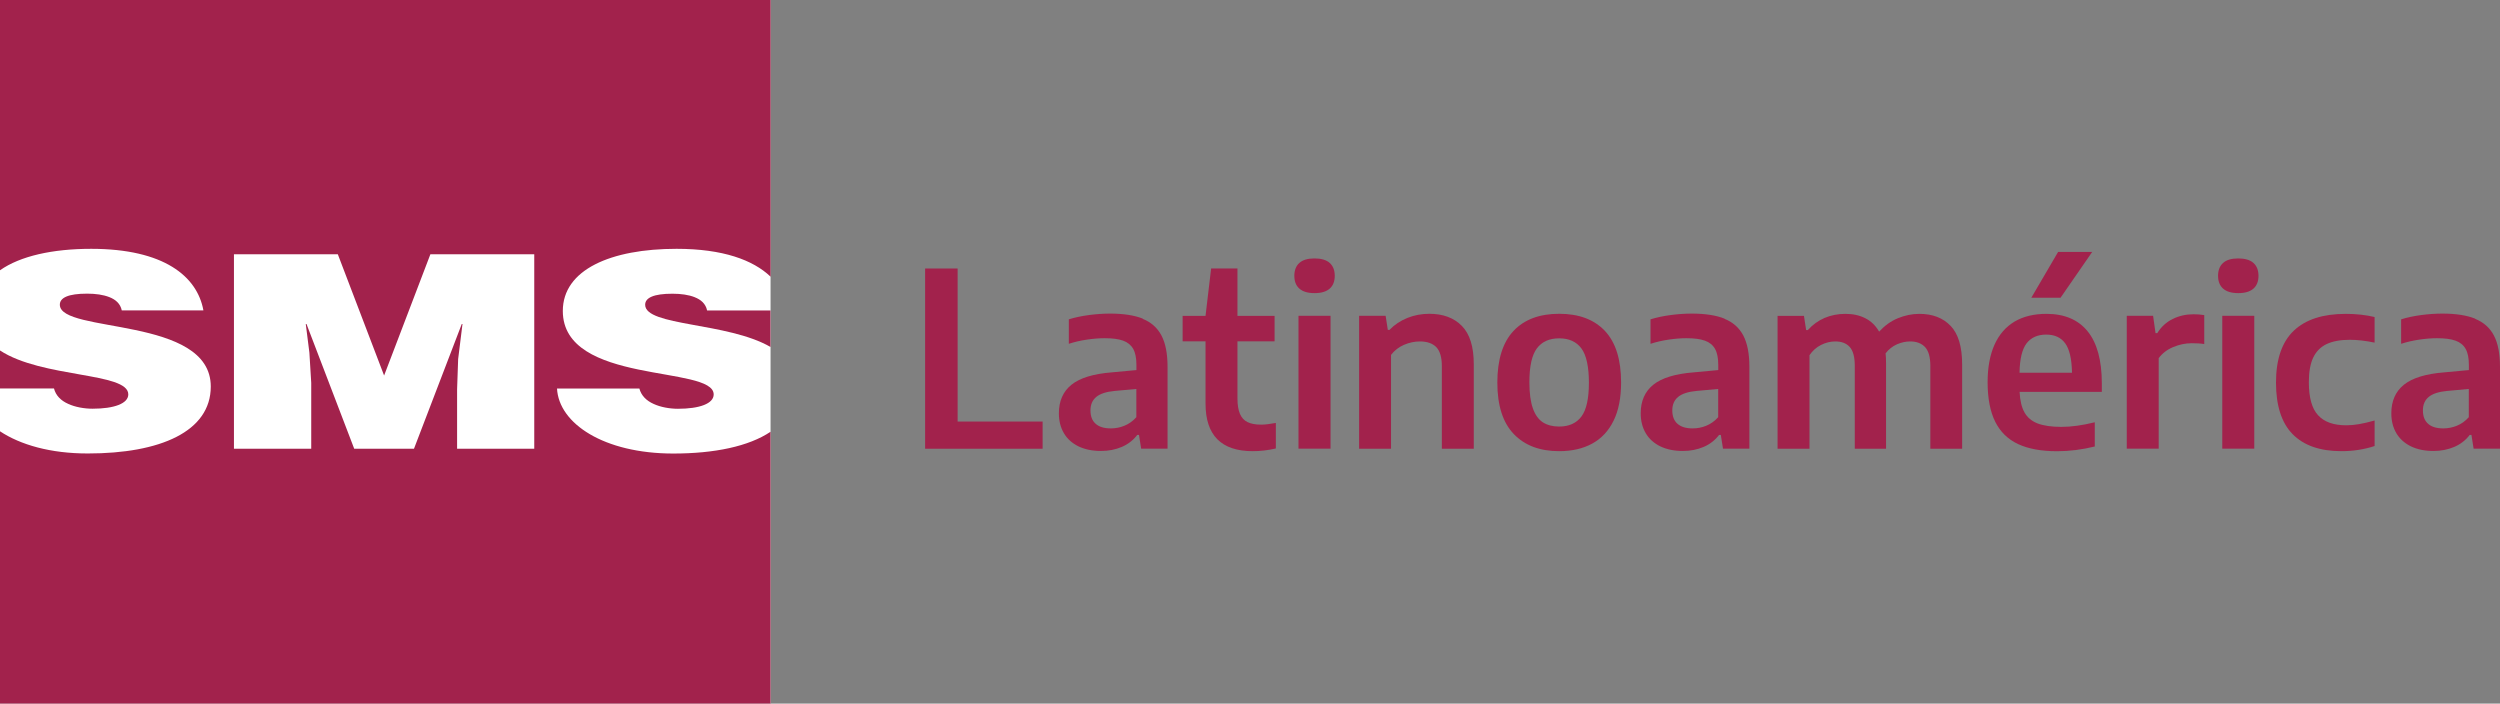 <?xml version="1.0" encoding="UTF-8"?>
<svg xmlns="http://www.w3.org/2000/svg" xmlns:xlink="http://www.w3.org/1999/xlink" id="Layer_2" data-name="Layer 2" viewBox="0 0 379.79 106.89" width="379.79" height="106.89" x="0" y="0">
  <rect x="0" y="0" width="379.79" height="106.89" fill="#808080" stroke="none"/>
  <defs>
    <style>
      .cls-1 {
        fill: none;
      }

      .cls-1, .cls-2, .cls-3 {
        stroke-width: 0px;
      }

      .cls-4 {
        clip-path: url(#clippath-1);
      }

      .cls-5 {
        clip-path: url(#clippath);
      }

      .cls-2 {
        fill: #fff;
      }

      .cls-3 {
        fill: #a2224c;
      }
    </style>
    <clipPath id="clippath">
      <rect class="cls-1" width="379.79" height="106.89"/>
    </clipPath>
    <clipPath id="clippath-1">
      <rect class="cls-1" width="379.79" height="106.89"/>
    </clipPath>
  </defs>
  <g id="Capa_1" data-name="Capa 1">
    <g id="Logo_Latam_H" data-name="Logo Latam H">
      <g class="cls-5">
        <rect class="cls-2" width="117.06" height="106.89"/>
        <g class="cls-4">
          <path class="cls-3" d="M10.35,61.35c1.05.49,2.44.74,3.71.74,3.27,0,5.43-.78,5.43-2.18C19.49,56.53,6.4,57.46,0,53.24v5.77h8.2c.27,1.07,1.05,1.85,2.15,2.34"/>
          <path class="cls-3" d="M105.54,45.15c-.94-.37-2.1-.53-3.38-.53-2.88,0-4.15.62-4.15,1.68,0,3.27,12.51,2.63,19.04,6.41v-5.55h-9.63c-.22-1.03-.94-1.64-1.89-2.01"/>
          <path class="cls-3" d="M0,0v41.06c3.08-2.17,8-3.26,13.85-3.26,11.07,0,16.11,4.19,17.05,9.35h-12.4c-.22-1.03-.94-1.64-1.88-2.01-.94-.37-2.1-.53-3.38-.53-2.88,0-4.15.62-4.15,1.68,0,4.43,22.93,1.68,22.93,12.43,0,6.85-7.7,10.17-18.66,10.17C7.68,68.9,3.09,67.57,0,65.52v41.37h117.06v-41.3c-3.31,2.22-8.5,3.31-14.78,3.31-10.52,0-17.39-4.55-17.66-9.88h12.51c.28,1.07,1.06,1.85,2.16,2.34,1.05.49,2.44.74,3.7.74,3.27,0,5.43-.78,5.43-2.18,0-4.47-22.92-1.4-22.92-12.68,0-6.28,7.31-9.44,17.28-9.44,7.03,0,11.63,1.69,14.29,4.24V0H0ZM81.17,68.17h-11.73v-9.02l.16-4.6.66-5.33h-.11l-7.26,18.95h-9.08l-7.25-18.95h-.11l.55,4.35.28,4.59v10.01h-11.74v-29.54h15.78l7.03,18.42,7.03-18.42h15.78v29.54Z"/>
          <polygon class="cls-3" points="140.54 68.17 140.54 40.79 145.48 40.79 145.48 64.04 158.39 64.04 158.39 68.17 140.54 68.17"/>
          <path class="cls-3" d="M173.6,48.44c1.27.51,2.22,1.35,2.84,2.52.62,1.17.93,2.76.93,4.77v12.43h-4.01l-.33-2.09h-.26c-.61.8-1.39,1.41-2.34,1.82-.96.41-2.01.62-3.17.62-1.32,0-2.46-.24-3.42-.7-.96-.47-1.7-1.13-2.21-1.99-.51-.86-.77-1.87-.77-3.03,0-1.87.64-3.32,1.92-4.35,1.28-1.02,3.31-1.65,6.09-1.87l3.77-.35v-.8c0-1.02-.16-1.83-.49-2.42-.33-.58-.84-1-1.53-1.25-.7-.25-1.63-.37-2.8-.37-.83,0-1.72.07-2.68.21-.96.14-1.89.35-2.77.64v-3.72c.91-.28,1.93-.5,3.06-.65,1.13-.15,2.2-.22,3.21-.22,2.05,0,3.71.26,4.98.77M170.83,64.67c.67-.27,1.27-.7,1.8-1.29v-4.29l-3.31.3c-1.27.12-2.2.43-2.78.91-.59.49-.88,1.17-.88,2.05s.26,1.57.79,2.03c.53.47,1.29.7,2.3.7.71,0,1.41-.13,2.08-.41"/>
          <path class="cls-3" d="M193.82,64.24v3.89c-1.17.27-2.34.41-3.5.41-4.79,0-7.18-2.41-7.18-7.23v-9.46h-3.48v-3.87h3.48l.85-7.2h4v7.2h5.64v3.87h-5.64v8.68c0,.99.13,1.77.38,2.35.25.58.64,1,1.16,1.25.52.25,1.2.38,2.05.38.59,0,1.34-.09,2.24-.26"/>
          <path class="cls-3" d="M197.4,43.85c-.51-.45-.77-1.1-.77-1.95s.26-1.51.77-1.96c.51-.46,1.28-.68,2.3-.68s1.79.23,2.3.68c.51.46.77,1.11.77,1.96s-.26,1.5-.77,1.95c-.51.45-1.28.68-2.3.68s-1.79-.23-2.3-.68M197.26,47.98h4.87v20.18h-4.87v-20.18Z"/>
          <path class="cls-3" d="M206.49,47.98h4.01l.33,2.13h.26c.76-.79,1.67-1.39,2.71-1.81,1.04-.42,2.16-.63,3.34-.63,2.08,0,3.73.61,4.94,1.84,1.21,1.23,1.81,3.17,1.81,5.82v12.84h-4.85v-12.56c0-1.34-.29-2.3-.85-2.88-.57-.57-1.39-.86-2.48-.86-.82,0-1.62.17-2.41.51s-1.45.85-1.98,1.53v14.26h-4.85v-20.18Z"/>
          <path class="cls-3" d="M229.96,65.93c-1.66-1.74-2.49-4.34-2.49-7.81s.82-6.1,2.45-7.84c1.63-1.74,3.95-2.61,6.95-2.61s5.31.87,6.95,2.61c1.63,1.74,2.45,4.35,2.45,7.82,0,2.32-.38,4.26-1.14,5.81-.76,1.55-1.84,2.71-3.25,3.48-1.41.77-3.08,1.15-5.01,1.15-2.95,0-5.25-.87-6.91-2.61M240.24,63.28c.76-1.01,1.14-2.73,1.14-5.14s-.38-4.19-1.14-5.21c-.76-1.02-1.88-1.53-3.38-1.53s-2.62.51-3.38,1.52c-.76,1.01-1.14,2.72-1.14,5.14,0,1.67.18,2.99.53,3.98.35.99.86,1.69,1.52,2.12.66.42,1.48.64,2.47.64,1.49,0,2.62-.51,3.38-1.52"/>
          <path class="cls-3" d="M261.99,48.44c1.27.51,2.22,1.35,2.84,2.52.62,1.17.93,2.76.93,4.77v12.43h-4.01l-.33-2.09h-.26c-.61.8-1.39,1.41-2.34,1.82-.96.41-2.01.62-3.17.62-1.32,0-2.46-.24-3.42-.7-.96-.47-1.7-1.13-2.21-1.99-.51-.86-.77-1.87-.77-3.03,0-1.87.64-3.32,1.92-4.35,1.28-1.02,3.31-1.65,6.09-1.87l3.77-.35v-.8c0-1.02-.16-1.83-.49-2.42-.33-.58-.84-1-1.54-1.25-.7-.25-1.63-.37-2.8-.37-.83,0-1.72.07-2.68.21-.96.14-1.89.35-2.78.64v-3.72c.91-.28,1.93-.5,3.06-.65,1.13-.15,2.2-.22,3.21-.22,2.05,0,3.71.26,4.98.77M259.22,64.67c.67-.27,1.27-.7,1.8-1.29v-4.29l-3.31.3c-1.27.12-2.2.43-2.78.91-.59.49-.88,1.17-.88,2.05s.26,1.57.79,2.03c.53.47,1.29.7,2.3.7.71,0,1.41-.13,2.08-.41"/>
          <path class="cls-3" d="M296.34,49.51c1.16,1.23,1.74,3.17,1.74,5.82v12.84h-4.83v-12.58c0-1.33-.27-2.28-.8-2.86-.54-.57-1.29-.86-2.25-.86-.69,0-1.37.15-2.03.44-.67.3-1.24.75-1.72,1.37.05.41.07.91.07,1.52v12.97h-4.75v-12.58c0-1.34-.25-2.3-.76-2.87-.51-.57-1.24-.85-2.2-.85-.74,0-1.46.18-2.16.53-.7.35-1.29.87-1.76,1.56v14.21h-4.85v-20.18h4.01l.33,2.15h.26c.73-.81,1.58-1.43,2.54-1.84.97-.41,2.02-.62,3.17-.62s2.14.22,3.01.66c.88.44,1.58,1.12,2.11,2.04.85-.92,1.8-1.61,2.86-2.04s2.14-.66,3.25-.66c2.01,0,3.6.61,4.76,1.84"/>
          <path class="cls-3" d="M319.3,59.53h-12.49c.06,1.31.31,2.35.74,3.12.43.77,1.1,1.33,2,1.68.9.34,2.1.52,3.61.52s3.17-.23,5.07-.7v3.68c-1.94.48-3.85.72-5.73.72-2.4,0-4.38-.37-5.93-1.09-1.55-.73-2.7-1.86-3.47-3.4-.76-1.53-1.15-3.53-1.15-5.98,0-2.26.35-4.16,1.05-5.72.7-1.55,1.72-2.72,3.05-3.51,1.33-.78,2.94-1.17,4.83-1.17,2.75,0,4.84.89,6.27,2.66,1.43,1.77,2.15,4.4,2.15,7.89v1.31ZM307.87,52.16c-.68.89-1.04,2.38-1.07,4.46h7.97c-.04-2.08-.38-3.57-1.03-4.46-.65-.89-1.61-1.33-2.89-1.33s-2.3.44-2.98,1.33M308.59,45.23l4.07-6.96h5.18l-4.81,6.96h-4.44Z"/>
          <path class="cls-3" d="M323.09,47.98h4l.37,2.63h.26c.59-.95,1.37-1.67,2.34-2.15.97-.48,2.03-.72,3.19-.72.53,0,1.07.04,1.61.13v4.4c-.48-.09-1.11-.13-1.89-.13-.96,0-1.91.2-2.84.59-.93.39-1.66.96-2.19,1.68v13.75h-4.85v-20.18Z"/>
          <path class="cls-3" d="M337.73,43.85c-.51-.45-.77-1.1-.77-1.95s.26-1.51.77-1.96c.51-.46,1.28-.68,2.3-.68s1.79.23,2.3.68c.51.46.77,1.11.77,1.96s-.26,1.5-.77,1.95c-.51.45-1.28.68-2.3.68s-1.79-.23-2.3-.68M337.6,47.98h4.86v20.18h-4.86v-20.18Z"/>
          <path class="cls-3" d="M348.29,65.96c-1.69-1.72-2.53-4.34-2.53-7.85s.9-6.16,2.7-7.87,4.43-2.56,7.9-2.56c1.57,0,3.03.16,4.38.48v3.89c-1.34-.28-2.6-.43-3.76-.43-1.44,0-2.62.22-3.53.65-.91.43-1.59,1.12-2.04,2.06-.44.94-.66,2.19-.66,3.73,0,2.33.46,4,1.4,5.02.93,1.02,2.36,1.53,4.28,1.53.63,0,1.29-.06,1.97-.18.68-.12,1.46-.3,2.34-.55v3.88c-1.58.52-3.26.78-5.03.78-3.26,0-5.73-.86-7.42-2.58"/>
          <path class="cls-3" d="M376.02,48.44c1.27.51,2.22,1.35,2.84,2.52.62,1.17.93,2.76.93,4.77v12.43h-4.01l-.33-2.09h-.26c-.61.8-1.39,1.41-2.34,1.82-.96.41-2.01.62-3.17.62-1.32,0-2.46-.24-3.42-.7-.96-.47-1.7-1.13-2.21-1.99-.51-.86-.77-1.87-.77-3.03,0-1.87.64-3.32,1.92-4.35,1.28-1.02,3.31-1.65,6.09-1.87l3.77-.35v-.8c0-1.02-.16-1.83-.49-2.42-.33-.58-.84-1-1.54-1.25-.7-.25-1.63-.37-2.8-.37-.83,0-1.72.07-2.68.21-.96.14-1.89.35-2.78.64v-3.72c.91-.28,1.93-.5,3.06-.65,1.13-.15,2.2-.22,3.21-.22,2.05,0,3.71.26,4.98.77M373.25,64.67c.67-.27,1.27-.7,1.8-1.29v-4.29l-3.31.3c-1.27.12-2.2.43-2.78.91-.59.49-.88,1.17-.88,2.05s.26,1.57.79,2.03c.52.47,1.29.7,2.3.7.71,0,1.41-.13,2.08-.41"/>
        </g>
      </g>
    </g>
  </g>
</svg>
